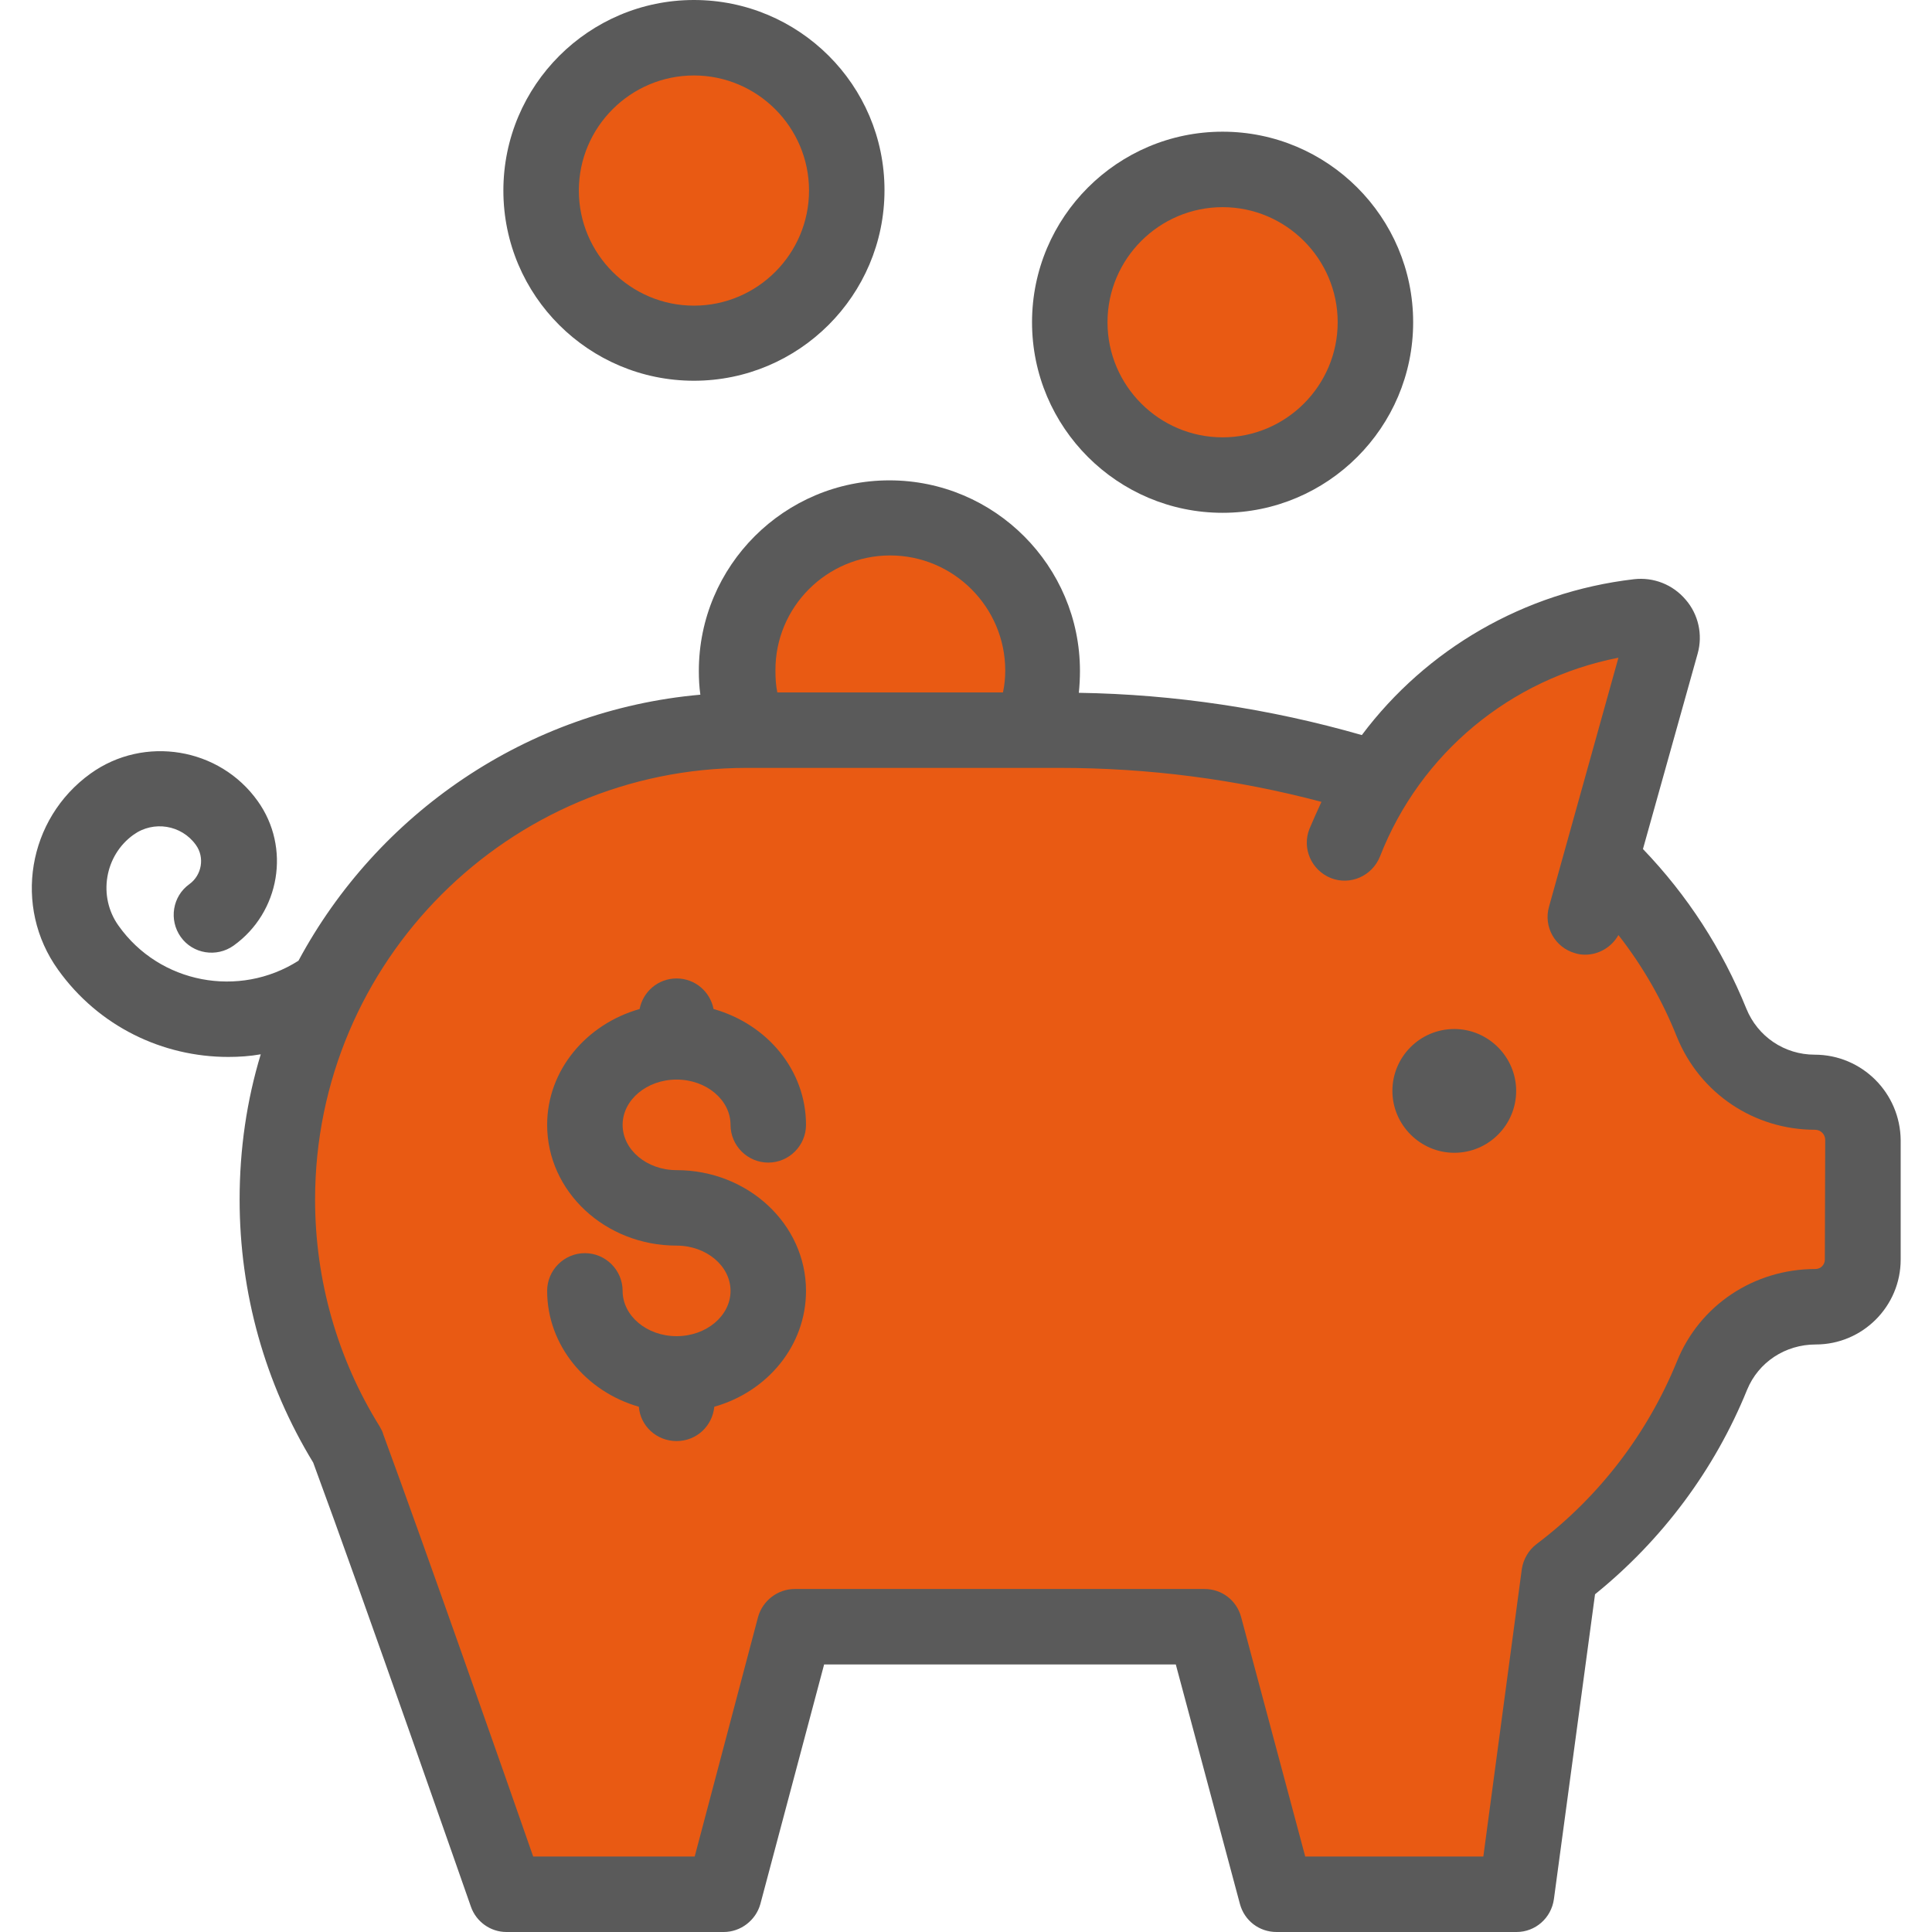 <?xml version="1.0" encoding="UTF-8"?> <!-- Generator: Adobe Illustrator 25.3.1, SVG Export Plug-In . SVG Version: 6.00 Build 0) --> <svg xmlns="http://www.w3.org/2000/svg" xmlns:xlink="http://www.w3.org/1999/xlink" version="1.1" id="Capa_1" x="0px" y="0px" viewBox="0 0 512 512" style="enable-background:new 0 0 512 512;" xml:space="preserve"> <style type="text/css"> .st0{fill:#E95A13;} .st1{fill:#5A5A5A;} </style> <g> <g> <ellipse transform="matrix(0.16 -0.987 0.987 0.16 22.682 382.084)" class="st0" cx="235.9" cy="177.7" rx="40.5" ry="40.5"></ellipse> </g> <g> <circle class="st0" cx="324" cy="85.4" r="40.5"></circle> </g> <g> <circle class="st0" cx="183.9" cy="50.5" r="40.5"></circle> </g> <path id="XMLID_772_" class="st0" d="M425.1,228.8c12.2,11.9,22,26.2,28.5,42.3c4.5,11.1,15.3,18.4,27.3,18.4h0 c7,0,12.7,5.7,12.7,12.7v31.6c0,6.9-5.6,12.5-12.5,12.5c-12,0-22.9,7.2-27.4,18.3c-8.5,21-22.6,39.1-40.4,52.6L401.8,502h-63.6 l-19-70.9l-108.6,0L191.8,502h-57.6c0,0-29-83-42.2-118.7l0,0c-11.8-19-18.5-41.4-18.5-65.4c0-68.7,55.7-124.4,124.4-124.4h82.9 c27.9,0,55.7,4.2,82.3,12.3L425.1,228.8z"></path> <path class="st0" d="M420,243.1l20.3-72.6c1.1-3.8-2.1-7.5-6.1-7.1c-35.4,4.1-65.1,27.5-77.9,60L420,243.1z"></path> <g> <path class="st1" d="M385.4,272.7c-9.1,0-16.4,7.4-16.4,16.4s7.4,16.4,16.4,16.4c9.1,0,16.4-7.4,16.4-16.4 S394.4,272.7,385.4,272.7z"></path> <path class="st1" d="M324,135.9c27.8,0,50.5-22.6,50.5-50.5S351.8,34.9,324,34.9s-50.5,22.6-50.5,50.5S296.2,135.9,324,135.9z M324,54.9c16.8,0,30.5,13.7,30.5,30.5c0,16.8-13.7,30.5-30.5,30.5s-30.5-13.7-30.5-30.5C293.5,68.6,307.2,54.9,324,54.9z"></path> <path class="st1" d="M183.9,100.9c27.8,0,50.5-22.6,50.5-50.5S211.7,0,183.9,0s-50.5,22.6-50.5,50.5S156.1,100.9,183.9,100.9z M183.9,20c16.8,0,30.5,13.7,30.5,30.5c0,16.8-13.7,30.5-30.5,30.5s-30.5-13.7-30.5-30.5C153.4,33.7,167.1,20,183.9,20z"></path> <path class="st1" d="M480.9,279.5c-8,0-15.1-4.8-18.1-12.2c-6.4-15.8-15.6-30-27.4-42.3l14.5-51.8c1.4-5,0.2-10.4-3.2-14.3 c-3.4-4-8.5-6-13.7-5.4c-29.1,3.4-55,18.5-72.1,41.3c-24.4-7-49.6-10.8-75-11.2c0.2-1.9,0.3-3.9,0.3-5.8 c0-27.8-22.6-50.5-50.5-50.5c-27.8,0-50.5,22.6-50.5,50.5c0,2.1,0.1,4.2,0.4,6.3c-46.1,4.1-85.6,31.6-106.5,70.5 c-15.7,10-36.8,6.1-47.7-9.3c-5.5-7.7-3.7-18.6,4-24.1c5.3-3.8,12.7-2.6,16.5,2.7c2.4,3.3,1.6,8-1.7,10.4c-4.5,3.2-5.5,9.5-2.3,14 c3.2,4.5,9.5,5.5,14,2.3c12.3-8.8,15.2-26,6.4-38.3C58.2,198.1,38.2,194.8,24,205c-16.7,12-20.6,35.3-8.6,52 c10.8,15.1,27.8,23.1,45.1,23.1c2.9,0,5.8-0.2,8.6-0.7c-3.7,12.2-5.6,25.1-5.6,38.5c0,24.7,6.7,48.7,19.5,69.7 c13.2,35.7,41.5,116.9,41.8,117.7c1.4,4,5.2,6.7,9.4,6.7h57.6c4.5,0,8.5-3.1,9.7-7.4l16.9-63.5l93.2,0l17,63.5 c1.2,4.4,5.1,7.4,9.7,7.4h63.6c5,0,9.2-3.7,9.9-8.7l10.9-80.8c17.8-14.4,31.7-33,40.3-54.2c3-7.3,10.1-12,18.2-12 c12.4,0,22.5-10.1,22.5-22.5v-31.6C503.6,289.6,493.4,279.5,480.9,279.5L480.9,279.5z M235.9,147.2c16.8,0,30.5,13.7,30.5,30.5 c0,2-0.2,3.9-0.6,5.8H206c-0.4-1.9-0.5-3.8-0.5-5.8C205.4,160.9,219.1,147.2,235.9,147.2L235.9,147.2z M483.6,333.8 c0,1.4-1.1,2.5-2.5,2.5c-16.3,0-30.7,9.6-36.7,24.5c-7.8,19.1-20.6,35.9-37.2,48.4c-2.1,1.6-3.5,4-3.9,6.6L393.1,492h-47.2 l-17-63.5c-1.2-4.4-5.1-7.4-9.7-7.4l-108.6,0c0,0,0,0,0,0c-4.5,0-8.5,3.1-9.7,7.4L184.1,492h-42.8c-7.1-20.4-28.8-82.2-39.7-111.8 c-0.2-0.8-0.6-1.5-1-2.2c-11.2-18-17.1-38.8-17.1-60.1c0-63.1,51.3-114.4,114.4-114.4h82.9c23.5,0,46.8,3,69.4,9 c-1.1,2.4-2.2,4.8-3.2,7.2c-2,5.1,0.5,10.9,5.7,13c5.1,2,10.9-0.5,13-5.7c10.7-27.4,34.6-47.1,63.2-52.7l-18.4,66 c-1.5,5.3,1.6,10.8,6.9,12.3c0.9,0.3,1.8,0.4,2.7,0.4c3.6,0,7-2,8.8-5.2c6.4,8.2,11.6,17.2,15.5,27c6.1,15,20.5,24.6,36.6,24.6 c1.5,0,2.7,1.2,2.7,2.7L483.6,333.8L483.6,333.8z"></path> <path class="st1" d="M179.3,286.1c7.9,0,14.3,5.4,14.3,12c0,5.5,4.5,10,10,10s10-4.5,10-10c0-14.5-10.3-26.7-24.5-30.7 c-0.9-4.6-4.9-8.1-9.8-8.1s-8.9,3.5-9.8,8.1c-14.1,4-24.5,16.2-24.5,30.7c0,17.7,15.4,32,34.3,32c7.9,0,14.3,5.4,14.3,12 c0,6.6-6.4,12-14.3,12s-14.3-5.4-14.3-12c0-5.5-4.5-10-10-10s-10,4.5-10,10c0,14.4,10.3,26.7,24.3,30.7c0.4,5.1,4.7,9.1,10,9.1 s9.5-4,10-9.1c14.1-4,24.3-16.2,24.3-30.7c0-17.7-15.4-32-34.3-32c-7.9,0-14.3-5.4-14.3-12C165,291.5,171.4,286.1,179.3,286.1 L179.3,286.1z"></path> </g> </g> </svg> 